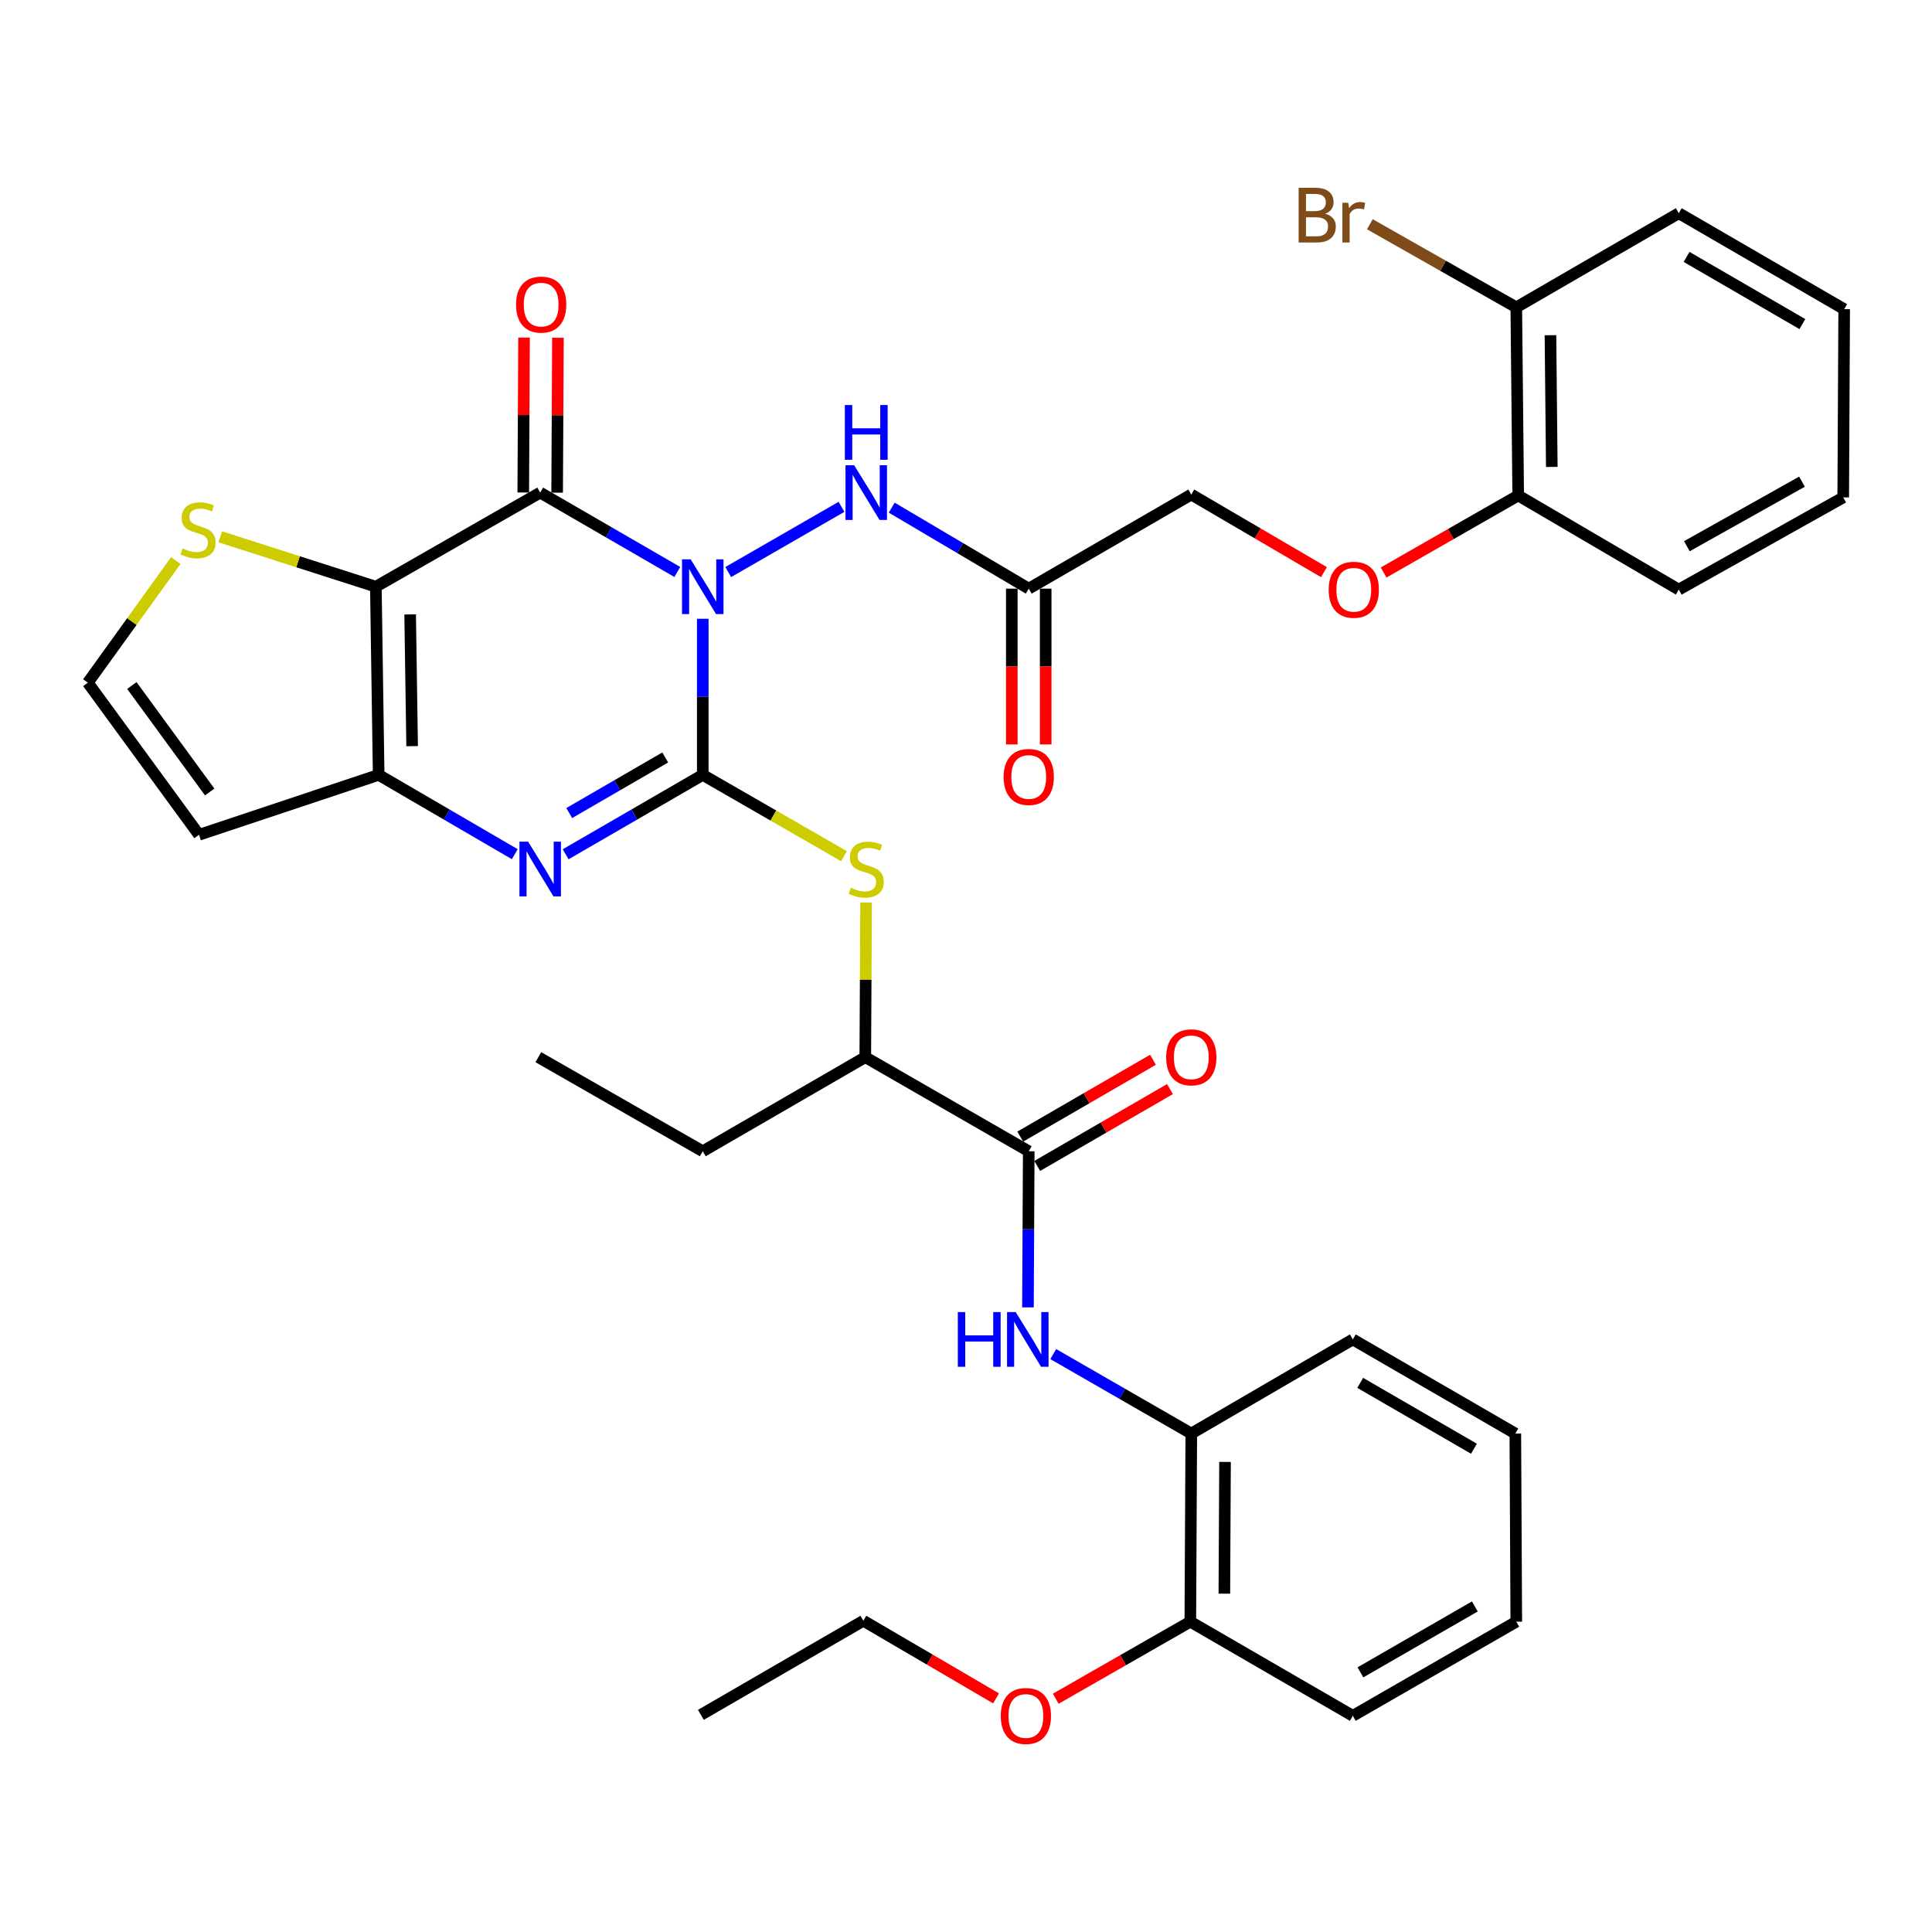 <?xml version='1.0' encoding='iso-8859-1'?>
<svg version='1.1' baseProfile='full'
              xmlns='http://www.w3.org/2000/svg'
                      xmlns:rdkit='http://www.rdkit.org/xml'
                      xmlns:xlink='http://www.w3.org/1999/xlink'
                  xml:space='preserve'
width='1000px' height='1000px' viewBox='0 0 1000 1000'>
<!-- END OF HEADER -->
<rect style='opacity:1.0;fill:#FFFFFF;stroke:none' width='1000' height='1000' x='0' y='0'> </rect>
<path class='bond-0' d='M 363.749,320.277 L 363.749,360.676' style='fill:none;fill-rule:evenodd;stroke:#0000FF;stroke-width:6px;stroke-linecap:butt;stroke-linejoin:miter;stroke-opacity:1' />
<path class='bond-0' d='M 363.749,360.676 L 363.749,401.076' style='fill:none;fill-rule:evenodd;stroke:#000000;stroke-width:6px;stroke-linecap:butt;stroke-linejoin:miter;stroke-opacity:1' />
<path class='bond-1' d='M 350.579,296.056 L 315.092,275.511' style='fill:none;fill-rule:evenodd;stroke:#0000FF;stroke-width:6px;stroke-linecap:butt;stroke-linejoin:miter;stroke-opacity:1' />
<path class='bond-1' d='M 315.092,275.511 L 279.606,254.965' style='fill:none;fill-rule:evenodd;stroke:#000000;stroke-width:6px;stroke-linecap:butt;stroke-linejoin:miter;stroke-opacity:1' />
<path class='bond-5' d='M 376.93,296.093 L 435.569,262.335' style='fill:none;fill-rule:evenodd;stroke:#0000FF;stroke-width:6px;stroke-linecap:butt;stroke-linejoin:miter;stroke-opacity:1' />
<path class='bond-3' d='M 363.749,401.076 L 328.263,421.626' style='fill:none;fill-rule:evenodd;stroke:#000000;stroke-width:6px;stroke-linecap:butt;stroke-linejoin:miter;stroke-opacity:1' />
<path class='bond-3' d='M 328.263,421.626 L 292.777,442.175' style='fill:none;fill-rule:evenodd;stroke:#0000FF;stroke-width:6px;stroke-linecap:butt;stroke-linejoin:miter;stroke-opacity:1' />
<path class='bond-3' d='M 344.315,392.064 L 319.474,406.449' style='fill:none;fill-rule:evenodd;stroke:#000000;stroke-width:6px;stroke-linecap:butt;stroke-linejoin:miter;stroke-opacity:1' />
<path class='bond-3' d='M 319.474,406.449 L 294.634,420.834' style='fill:none;fill-rule:evenodd;stroke:#0000FF;stroke-width:6px;stroke-linecap:butt;stroke-linejoin:miter;stroke-opacity:1' />
<path class='bond-6' d='M 363.749,401.076 L 400.299,422.122' style='fill:none;fill-rule:evenodd;stroke:#000000;stroke-width:6px;stroke-linecap:butt;stroke-linejoin:miter;stroke-opacity:1' />
<path class='bond-6' d='M 400.299,422.122 L 436.849,443.168' style='fill:none;fill-rule:evenodd;stroke:#CCCC00;stroke-width:6px;stroke-linecap:butt;stroke-linejoin:miter;stroke-opacity:1' />
<path class='bond-2' d='M 279.606,254.965 L 194.537,303.682' style='fill:none;fill-rule:evenodd;stroke:#000000;stroke-width:6px;stroke-linecap:butt;stroke-linejoin:miter;stroke-opacity:1' />
<path class='bond-15' d='M 288.375,255.01 L 288.58,214.915' style='fill:none;fill-rule:evenodd;stroke:#000000;stroke-width:6px;stroke-linecap:butt;stroke-linejoin:miter;stroke-opacity:1' />
<path class='bond-15' d='M 288.58,214.915 L 288.784,174.82' style='fill:none;fill-rule:evenodd;stroke:#FF0000;stroke-width:6px;stroke-linecap:butt;stroke-linejoin:miter;stroke-opacity:1' />
<path class='bond-15' d='M 270.837,254.921 L 271.042,214.826' style='fill:none;fill-rule:evenodd;stroke:#000000;stroke-width:6px;stroke-linecap:butt;stroke-linejoin:miter;stroke-opacity:1' />
<path class='bond-15' d='M 271.042,214.826 L 271.246,174.731' style='fill:none;fill-rule:evenodd;stroke:#FF0000;stroke-width:6px;stroke-linecap:butt;stroke-linejoin:miter;stroke-opacity:1' />
<path class='bond-4' d='M 194.537,303.682 L 195.999,401.076' style='fill:none;fill-rule:evenodd;stroke:#000000;stroke-width:6px;stroke-linecap:butt;stroke-linejoin:miter;stroke-opacity:1' />
<path class='bond-4' d='M 212.292,318.028 L 213.315,386.204' style='fill:none;fill-rule:evenodd;stroke:#000000;stroke-width:6px;stroke-linecap:butt;stroke-linejoin:miter;stroke-opacity:1' />
<path class='bond-9' d='M 194.537,303.682 L 154.272,290.765' style='fill:none;fill-rule:evenodd;stroke:#000000;stroke-width:6px;stroke-linecap:butt;stroke-linejoin:miter;stroke-opacity:1' />
<path class='bond-9' d='M 154.272,290.765 L 114.008,277.848' style='fill:none;fill-rule:evenodd;stroke:#CCCC00;stroke-width:6px;stroke-linecap:butt;stroke-linejoin:miter;stroke-opacity:1' />
<path class='bond-37' d='M 266.447,442.133 L 231.223,421.605' style='fill:none;fill-rule:evenodd;stroke:#0000FF;stroke-width:6px;stroke-linecap:butt;stroke-linejoin:miter;stroke-opacity:1' />
<path class='bond-37' d='M 231.223,421.605 L 195.999,401.076' style='fill:none;fill-rule:evenodd;stroke:#000000;stroke-width:6px;stroke-linecap:butt;stroke-linejoin:miter;stroke-opacity:1' />
<path class='bond-11' d='M 195.999,401.076 L 103.008,432.089' style='fill:none;fill-rule:evenodd;stroke:#000000;stroke-width:6px;stroke-linecap:butt;stroke-linejoin:miter;stroke-opacity:1' />
<path class='bond-10' d='M 461.553,262.757 L 497.014,283.716' style='fill:none;fill-rule:evenodd;stroke:#0000FF;stroke-width:6px;stroke-linecap:butt;stroke-linejoin:miter;stroke-opacity:1' />
<path class='bond-10' d='M 497.014,283.716 L 532.474,304.676' style='fill:none;fill-rule:evenodd;stroke:#000000;stroke-width:6px;stroke-linecap:butt;stroke-linejoin:miter;stroke-opacity:1' />
<path class='bond-13' d='M 448.282,467.117 L 448.078,507.152' style='fill:none;fill-rule:evenodd;stroke:#CCCC00;stroke-width:6px;stroke-linecap:butt;stroke-linejoin:miter;stroke-opacity:1' />
<path class='bond-13' d='M 448.078,507.152 L 447.873,547.187' style='fill:none;fill-rule:evenodd;stroke:#000000;stroke-width:6px;stroke-linecap:butt;stroke-linejoin:miter;stroke-opacity:1' />
<path class='bond-7' d='M 532.474,595.894 L 447.873,547.187' style='fill:none;fill-rule:evenodd;stroke:#000000;stroke-width:6px;stroke-linecap:butt;stroke-linejoin:miter;stroke-opacity:1' />
<path class='bond-8' d='M 532.474,595.894 L 532.272,636.294' style='fill:none;fill-rule:evenodd;stroke:#000000;stroke-width:6px;stroke-linecap:butt;stroke-linejoin:miter;stroke-opacity:1' />
<path class='bond-8' d='M 532.272,636.294 L 532.07,676.693' style='fill:none;fill-rule:evenodd;stroke:#0000FF;stroke-width:6px;stroke-linecap:butt;stroke-linejoin:miter;stroke-opacity:1' />
<path class='bond-16' d='M 536.868,603.483 L 571.22,583.596' style='fill:none;fill-rule:evenodd;stroke:#000000;stroke-width:6px;stroke-linecap:butt;stroke-linejoin:miter;stroke-opacity:1' />
<path class='bond-16' d='M 571.22,583.596 L 605.571,563.709' style='fill:none;fill-rule:evenodd;stroke:#FF0000;stroke-width:6px;stroke-linecap:butt;stroke-linejoin:miter;stroke-opacity:1' />
<path class='bond-16' d='M 528.081,588.305 L 562.433,568.418' style='fill:none;fill-rule:evenodd;stroke:#000000;stroke-width:6px;stroke-linecap:butt;stroke-linejoin:miter;stroke-opacity:1' />
<path class='bond-16' d='M 562.433,568.418 L 596.784,548.531' style='fill:none;fill-rule:evenodd;stroke:#FF0000;stroke-width:6px;stroke-linecap:butt;stroke-linejoin:miter;stroke-opacity:1' />
<path class='bond-12' d='M 545.168,700.875 L 580.888,721.435' style='fill:none;fill-rule:evenodd;stroke:#0000FF;stroke-width:6px;stroke-linecap:butt;stroke-linejoin:miter;stroke-opacity:1' />
<path class='bond-12' d='M 580.888,721.435 L 616.608,741.995' style='fill:none;fill-rule:evenodd;stroke:#000000;stroke-width:6px;stroke-linecap:butt;stroke-linejoin:miter;stroke-opacity:1' />
<path class='bond-14' d='M 90.991,290.152 L 68.223,321.757' style='fill:none;fill-rule:evenodd;stroke:#CCCC00;stroke-width:6px;stroke-linecap:butt;stroke-linejoin:miter;stroke-opacity:1' />
<path class='bond-14' d='M 68.223,321.757 L 45.455,353.363' style='fill:none;fill-rule:evenodd;stroke:#000000;stroke-width:6px;stroke-linecap:butt;stroke-linejoin:miter;stroke-opacity:1' />
<path class='bond-18' d='M 523.706,304.676 L 523.706,344.995' style='fill:none;fill-rule:evenodd;stroke:#000000;stroke-width:6px;stroke-linecap:butt;stroke-linejoin:miter;stroke-opacity:1' />
<path class='bond-18' d='M 523.706,344.995 L 523.706,385.315' style='fill:none;fill-rule:evenodd;stroke:#FF0000;stroke-width:6px;stroke-linecap:butt;stroke-linejoin:miter;stroke-opacity:1' />
<path class='bond-18' d='M 541.243,304.676 L 541.243,344.995' style='fill:none;fill-rule:evenodd;stroke:#000000;stroke-width:6px;stroke-linecap:butt;stroke-linejoin:miter;stroke-opacity:1' />
<path class='bond-18' d='M 541.243,344.995 L 541.243,385.315' style='fill:none;fill-rule:evenodd;stroke:#FF0000;stroke-width:6px;stroke-linecap:butt;stroke-linejoin:miter;stroke-opacity:1' />
<path class='bond-22' d='M 532.474,304.676 L 616.608,255.969' style='fill:none;fill-rule:evenodd;stroke:#000000;stroke-width:6px;stroke-linecap:butt;stroke-linejoin:miter;stroke-opacity:1' />
<path class='bond-38' d='M 103.008,432.089 L 45.455,353.363' style='fill:none;fill-rule:evenodd;stroke:#000000;stroke-width:6px;stroke-linecap:butt;stroke-linejoin:miter;stroke-opacity:1' />
<path class='bond-38' d='M 108.533,409.93 L 68.246,354.822' style='fill:none;fill-rule:evenodd;stroke:#000000;stroke-width:6px;stroke-linecap:butt;stroke-linejoin:miter;stroke-opacity:1' />
<path class='bond-20' d='M 616.608,741.995 L 616.111,839.389' style='fill:none;fill-rule:evenodd;stroke:#000000;stroke-width:6px;stroke-linecap:butt;stroke-linejoin:miter;stroke-opacity:1' />
<path class='bond-20' d='M 634.071,756.694 L 633.723,824.87' style='fill:none;fill-rule:evenodd;stroke:#000000;stroke-width:6px;stroke-linecap:butt;stroke-linejoin:miter;stroke-opacity:1' />
<path class='bond-25' d='M 616.608,741.995 L 700.216,693.288' style='fill:none;fill-rule:evenodd;stroke:#000000;stroke-width:6px;stroke-linecap:butt;stroke-linejoin:miter;stroke-opacity:1' />
<path class='bond-26' d='M 447.873,547.187 L 363.749,595.894' style='fill:none;fill-rule:evenodd;stroke:#000000;stroke-width:6px;stroke-linecap:butt;stroke-linejoin:miter;stroke-opacity:1' />
<path class='bond-17' d='M 685.276,296.142 L 650.942,276.055' style='fill:none;fill-rule:evenodd;stroke:#FF0000;stroke-width:6px;stroke-linecap:butt;stroke-linejoin:miter;stroke-opacity:1' />
<path class='bond-17' d='M 650.942,276.055 L 616.608,255.969' style='fill:none;fill-rule:evenodd;stroke:#000000;stroke-width:6px;stroke-linecap:butt;stroke-linejoin:miter;stroke-opacity:1' />
<path class='bond-19' d='M 716.164,296.33 L 750.992,276.398' style='fill:none;fill-rule:evenodd;stroke:#FF0000;stroke-width:6px;stroke-linecap:butt;stroke-linejoin:miter;stroke-opacity:1' />
<path class='bond-19' d='M 750.992,276.398 L 785.82,256.466' style='fill:none;fill-rule:evenodd;stroke:#000000;stroke-width:6px;stroke-linecap:butt;stroke-linejoin:miter;stroke-opacity:1' />
<path class='bond-21' d='M 785.82,256.466 L 784.827,159.072' style='fill:none;fill-rule:evenodd;stroke:#000000;stroke-width:6px;stroke-linecap:butt;stroke-linejoin:miter;stroke-opacity:1' />
<path class='bond-21' d='M 803.208,241.678 L 802.513,173.502' style='fill:none;fill-rule:evenodd;stroke:#000000;stroke-width:6px;stroke-linecap:butt;stroke-linejoin:miter;stroke-opacity:1' />
<path class='bond-27' d='M 785.82,256.466 L 868.931,305.173' style='fill:none;fill-rule:evenodd;stroke:#000000;stroke-width:6px;stroke-linecap:butt;stroke-linejoin:miter;stroke-opacity:1' />
<path class='bond-24' d='M 616.111,839.389 L 581.278,859.326' style='fill:none;fill-rule:evenodd;stroke:#000000;stroke-width:6px;stroke-linecap:butt;stroke-linejoin:miter;stroke-opacity:1' />
<path class='bond-24' d='M 581.278,859.326 L 546.445,879.262' style='fill:none;fill-rule:evenodd;stroke:#FF0000;stroke-width:6px;stroke-linecap:butt;stroke-linejoin:miter;stroke-opacity:1' />
<path class='bond-28' d='M 616.111,839.389 L 700.216,888.106' style='fill:none;fill-rule:evenodd;stroke:#000000;stroke-width:6px;stroke-linecap:butt;stroke-linejoin:miter;stroke-opacity:1' />
<path class='bond-23' d='M 784.827,159.072 L 746.928,137.57' style='fill:none;fill-rule:evenodd;stroke:#000000;stroke-width:6px;stroke-linecap:butt;stroke-linejoin:miter;stroke-opacity:1' />
<path class='bond-23' d='M 746.928,137.57 L 709.03,116.068' style='fill:none;fill-rule:evenodd;stroke:#7F4C19;stroke-width:6px;stroke-linecap:butt;stroke-linejoin:miter;stroke-opacity:1' />
<path class='bond-29' d='M 784.827,159.072 L 868.931,110.355' style='fill:none;fill-rule:evenodd;stroke:#000000;stroke-width:6px;stroke-linecap:butt;stroke-linejoin:miter;stroke-opacity:1' />
<path class='bond-30' d='M 515.557,879.076 L 481.218,858.989' style='fill:none;fill-rule:evenodd;stroke:#FF0000;stroke-width:6px;stroke-linecap:butt;stroke-linejoin:miter;stroke-opacity:1' />
<path class='bond-30' d='M 481.218,858.989 L 446.879,838.902' style='fill:none;fill-rule:evenodd;stroke:#000000;stroke-width:6px;stroke-linecap:butt;stroke-linejoin:miter;stroke-opacity:1' />
<path class='bond-33' d='M 700.216,693.288 L 784.33,741.995' style='fill:none;fill-rule:evenodd;stroke:#000000;stroke-width:6px;stroke-linecap:butt;stroke-linejoin:miter;stroke-opacity:1' />
<path class='bond-33' d='M 704.044,715.771 L 762.924,749.866' style='fill:none;fill-rule:evenodd;stroke:#000000;stroke-width:6px;stroke-linecap:butt;stroke-linejoin:miter;stroke-opacity:1' />
<path class='bond-31' d='M 363.749,595.894 L 278.641,547.187' style='fill:none;fill-rule:evenodd;stroke:#000000;stroke-width:6px;stroke-linecap:butt;stroke-linejoin:miter;stroke-opacity:1' />
<path class='bond-35' d='M 868.931,305.173 L 954.049,257.46' style='fill:none;fill-rule:evenodd;stroke:#000000;stroke-width:6px;stroke-linecap:butt;stroke-linejoin:miter;stroke-opacity:1' />
<path class='bond-35' d='M 873.123,282.717 L 932.705,249.318' style='fill:none;fill-rule:evenodd;stroke:#000000;stroke-width:6px;stroke-linecap:butt;stroke-linejoin:miter;stroke-opacity:1' />
<path class='bond-40' d='M 700.216,888.106 L 784.827,839.389' style='fill:none;fill-rule:evenodd;stroke:#000000;stroke-width:6px;stroke-linecap:butt;stroke-linejoin:miter;stroke-opacity:1' />
<path class='bond-40' d='M 704.156,865.6 L 763.384,831.498' style='fill:none;fill-rule:evenodd;stroke:#000000;stroke-width:6px;stroke-linecap:butt;stroke-linejoin:miter;stroke-opacity:1' />
<path class='bond-39' d='M 868.931,110.355 L 954.545,160.026' style='fill:none;fill-rule:evenodd;stroke:#000000;stroke-width:6px;stroke-linecap:butt;stroke-linejoin:miter;stroke-opacity:1' />
<path class='bond-39' d='M 872.972,132.975 L 932.902,167.745' style='fill:none;fill-rule:evenodd;stroke:#000000;stroke-width:6px;stroke-linecap:butt;stroke-linejoin:miter;stroke-opacity:1' />
<path class='bond-32' d='M 446.879,838.902 L 362.775,887.609' style='fill:none;fill-rule:evenodd;stroke:#000000;stroke-width:6px;stroke-linecap:butt;stroke-linejoin:miter;stroke-opacity:1' />
<path class='bond-34' d='M 784.33,741.995 L 784.827,839.389' style='fill:none;fill-rule:evenodd;stroke:#000000;stroke-width:6px;stroke-linecap:butt;stroke-linejoin:miter;stroke-opacity:1' />
<path class='bond-36' d='M 954.049,257.46 L 954.545,160.026' style='fill:none;fill-rule:evenodd;stroke:#000000;stroke-width:6px;stroke-linecap:butt;stroke-linejoin:miter;stroke-opacity:1' />
<path  class='atom-0' d='M 357.489 289.522
L 366.769 304.522
Q 367.689 306.002, 369.169 308.682
Q 370.649 311.362, 370.729 311.522
L 370.729 289.522
L 374.489 289.522
L 374.489 317.842
L 370.609 317.842
L 360.649 301.442
Q 359.489 299.522, 358.249 297.322
Q 357.049 295.122, 356.689 294.442
L 356.689 317.842
L 353.009 317.842
L 353.009 289.522
L 357.489 289.522
' fill='#0000FF'/>
<path  class='atom-4' d='M 273.346 435.642
L 282.626 450.642
Q 283.546 452.122, 285.026 454.802
Q 286.506 457.482, 286.586 457.642
L 286.586 435.642
L 290.346 435.642
L 290.346 463.962
L 286.466 463.962
L 276.506 447.562
Q 275.346 445.642, 274.106 443.442
Q 272.906 441.242, 272.546 440.562
L 272.546 463.962
L 268.866 463.962
L 268.866 435.642
L 273.346 435.642
' fill='#0000FF'/>
<path  class='atom-6' d='M 442.11 240.805
L 451.39 255.805
Q 452.31 257.285, 453.79 259.965
Q 455.27 262.645, 455.35 262.805
L 455.35 240.805
L 459.11 240.805
L 459.11 269.125
L 455.23 269.125
L 445.27 252.725
Q 444.11 250.805, 442.87 248.605
Q 441.67 246.405, 441.31 245.725
L 441.31 269.125
L 437.63 269.125
L 437.63 240.805
L 442.11 240.805
' fill='#0000FF'/>
<path  class='atom-6' d='M 437.29 209.653
L 441.13 209.653
L 441.13 221.693
L 455.61 221.693
L 455.61 209.653
L 459.45 209.653
L 459.45 237.973
L 455.61 237.973
L 455.61 224.893
L 441.13 224.893
L 441.13 237.973
L 437.29 237.973
L 437.29 209.653
' fill='#0000FF'/>
<path  class='atom-7' d='M 440.37 459.522
Q 440.69 459.642, 442.01 460.202
Q 443.33 460.762, 444.77 461.122
Q 446.25 461.442, 447.69 461.442
Q 450.37 461.442, 451.93 460.162
Q 453.49 458.842, 453.49 456.562
Q 453.49 455.002, 452.69 454.042
Q 451.93 453.082, 450.73 452.562
Q 449.53 452.042, 447.53 451.442
Q 445.01 450.682, 443.49 449.962
Q 442.01 449.242, 440.93 447.722
Q 439.89 446.202, 439.89 443.642
Q 439.89 440.082, 442.29 437.882
Q 444.73 435.682, 449.53 435.682
Q 452.81 435.682, 456.53 437.242
L 455.61 440.322
Q 452.21 438.922, 449.65 438.922
Q 446.89 438.922, 445.37 440.082
Q 443.85 441.202, 443.89 443.162
Q 443.89 444.682, 444.65 445.602
Q 445.45 446.522, 446.57 447.042
Q 447.73 447.562, 449.65 448.162
Q 452.21 448.962, 453.73 449.762
Q 455.25 450.562, 456.33 452.202
Q 457.45 453.802, 457.45 456.562
Q 457.45 460.482, 454.81 462.602
Q 452.21 464.682, 447.85 464.682
Q 445.33 464.682, 443.41 464.122
Q 441.53 463.602, 439.29 462.682
L 440.37 459.522
' fill='#CCCC00'/>
<path  class='atom-9' d='M 495.767 679.128
L 499.607 679.128
L 499.607 691.168
L 514.087 691.168
L 514.087 679.128
L 517.927 679.128
L 517.927 707.448
L 514.087 707.448
L 514.087 694.368
L 499.607 694.368
L 499.607 707.448
L 495.767 707.448
L 495.767 679.128
' fill='#0000FF'/>
<path  class='atom-9' d='M 525.727 679.128
L 535.007 694.128
Q 535.927 695.608, 537.407 698.288
Q 538.887 700.968, 538.967 701.128
L 538.967 679.128
L 542.727 679.128
L 542.727 707.448
L 538.847 707.448
L 528.887 691.048
Q 527.727 689.128, 526.487 686.928
Q 525.287 684.728, 524.927 684.048
L 524.927 707.448
L 521.247 707.448
L 521.247 679.128
L 525.727 679.128
' fill='#0000FF'/>
<path  class='atom-10' d='M 94.511 283.88
Q 94.831 284, 96.151 284.56
Q 97.471 285.12, 98.911 285.48
Q 100.391 285.8, 101.831 285.8
Q 104.511 285.8, 106.071 284.52
Q 107.631 283.2, 107.631 280.92
Q 107.631 279.36, 106.831 278.4
Q 106.071 277.44, 104.871 276.92
Q 103.671 276.4, 101.671 275.8
Q 99.151 275.04, 97.631 274.32
Q 96.151 273.6, 95.071 272.08
Q 94.031 270.56, 94.031 268
Q 94.031 264.44, 96.431 262.24
Q 98.871 260.04, 103.671 260.04
Q 106.951 260.04, 110.671 261.6
L 109.751 264.68
Q 106.351 263.28, 103.791 263.28
Q 101.031 263.28, 99.511 264.44
Q 97.991 265.56, 98.031 267.52
Q 98.031 269.04, 98.791 269.96
Q 99.591 270.88, 100.711 271.4
Q 101.871 271.92, 103.791 272.52
Q 106.351 273.32, 107.871 274.12
Q 109.391 274.92, 110.471 276.56
Q 111.591 278.16, 111.591 280.92
Q 111.591 284.84, 108.951 286.96
Q 106.351 289.04, 101.991 289.04
Q 99.471 289.04, 97.551 288.48
Q 95.671 287.96, 93.431 287.04
L 94.511 283.88
' fill='#CCCC00'/>
<path  class='atom-16' d='M 267.103 157.661
Q 267.103 150.861, 270.463 147.061
Q 273.823 143.261, 280.103 143.261
Q 286.383 143.261, 289.743 147.061
Q 293.103 150.861, 293.103 157.661
Q 293.103 164.541, 289.703 168.461
Q 286.303 172.341, 280.103 172.341
Q 273.863 172.341, 270.463 168.461
Q 267.103 164.581, 267.103 157.661
M 280.103 169.141
Q 284.423 169.141, 286.743 166.261
Q 289.103 163.341, 289.103 157.661
Q 289.103 152.101, 286.743 149.301
Q 284.423 146.461, 280.103 146.461
Q 275.783 146.461, 273.423 149.261
Q 271.103 152.061, 271.103 157.661
Q 271.103 163.381, 273.423 166.261
Q 275.783 169.141, 280.103 169.141
' fill='#FF0000'/>
<path  class='atom-17' d='M 603.608 547.267
Q 603.608 540.467, 606.968 536.667
Q 610.328 532.867, 616.608 532.867
Q 622.888 532.867, 626.248 536.667
Q 629.608 540.467, 629.608 547.267
Q 629.608 554.147, 626.208 558.067
Q 622.808 561.947, 616.608 561.947
Q 610.368 561.947, 606.968 558.067
Q 603.608 554.187, 603.608 547.267
M 616.608 558.747
Q 620.928 558.747, 623.248 555.867
Q 625.608 552.947, 625.608 547.267
Q 625.608 541.707, 623.248 538.907
Q 620.928 536.067, 616.608 536.067
Q 612.288 536.067, 609.928 538.867
Q 607.608 541.667, 607.608 547.267
Q 607.608 552.987, 609.928 555.867
Q 612.288 558.747, 616.608 558.747
' fill='#FF0000'/>
<path  class='atom-18' d='M 687.712 305.253
Q 687.712 298.453, 691.072 294.653
Q 694.432 290.853, 700.712 290.853
Q 706.992 290.853, 710.352 294.653
Q 713.712 298.453, 713.712 305.253
Q 713.712 312.133, 710.312 316.053
Q 706.912 319.933, 700.712 319.933
Q 694.472 319.933, 691.072 316.053
Q 687.712 312.173, 687.712 305.253
M 700.712 316.733
Q 705.032 316.733, 707.352 313.853
Q 709.712 310.933, 709.712 305.253
Q 709.712 299.693, 707.352 296.893
Q 705.032 294.053, 700.712 294.053
Q 696.392 294.053, 694.032 296.853
Q 691.712 299.653, 691.712 305.253
Q 691.712 310.973, 694.032 313.853
Q 696.392 316.733, 700.712 316.733
' fill='#FF0000'/>
<path  class='atom-19' d='M 519.474 402.15
Q 519.474 395.35, 522.834 391.55
Q 526.194 387.75, 532.474 387.75
Q 538.754 387.75, 542.114 391.55
Q 545.474 395.35, 545.474 402.15
Q 545.474 409.03, 542.074 412.95
Q 538.674 416.83, 532.474 416.83
Q 526.234 416.83, 522.834 412.95
Q 519.474 409.07, 519.474 402.15
M 532.474 413.63
Q 536.794 413.63, 539.114 410.75
Q 541.474 407.83, 541.474 402.15
Q 541.474 396.59, 539.114 393.79
Q 536.794 390.95, 532.474 390.95
Q 528.154 390.95, 525.794 393.75
Q 523.474 396.55, 523.474 402.15
Q 523.474 407.87, 525.794 410.75
Q 528.154 413.63, 532.474 413.63
' fill='#FF0000'/>
<path  class='atom-24' d='M 685.932 110.629
Q 688.652 111.389, 690.012 113.069
Q 691.412 114.709, 691.412 117.149
Q 691.412 121.069, 688.892 123.309
Q 686.412 125.509, 681.692 125.509
L 672.172 125.509
L 672.172 97.189
L 680.532 97.189
Q 685.372 97.189, 687.812 99.149
Q 690.252 101.109, 690.252 104.709
Q 690.252 108.989, 685.932 110.629
M 675.972 100.389
L 675.972 109.269
L 680.532 109.269
Q 683.332 109.269, 684.772 108.149
Q 686.252 106.989, 686.252 104.709
Q 686.252 100.389, 680.532 100.389
L 675.972 100.389
M 681.692 122.309
Q 684.452 122.309, 685.932 120.989
Q 687.412 119.669, 687.412 117.149
Q 687.412 114.829, 685.772 113.669
Q 684.172 112.469, 681.092 112.469
L 675.972 112.469
L 675.972 122.309
L 681.692 122.309
' fill='#7F4C19'/>
<path  class='atom-24' d='M 697.852 104.949
L 698.292 107.789
Q 700.452 104.589, 703.972 104.589
Q 705.092 104.589, 706.612 104.989
L 706.012 108.349
Q 704.292 107.949, 703.332 107.949
Q 701.652 107.949, 700.532 108.629
Q 699.452 109.269, 698.572 110.829
L 698.572 125.509
L 694.812 125.509
L 694.812 104.949
L 697.852 104.949
' fill='#7F4C19'/>
<path  class='atom-25' d='M 517.994 888.186
Q 517.994 881.386, 521.354 877.586
Q 524.714 873.786, 530.994 873.786
Q 537.274 873.786, 540.634 877.586
Q 543.994 881.386, 543.994 888.186
Q 543.994 895.066, 540.594 898.986
Q 537.194 902.866, 530.994 902.866
Q 524.754 902.866, 521.354 898.986
Q 517.994 895.106, 517.994 888.186
M 530.994 899.666
Q 535.314 899.666, 537.634 896.786
Q 539.994 893.866, 539.994 888.186
Q 539.994 882.626, 537.634 879.826
Q 535.314 876.986, 530.994 876.986
Q 526.674 876.986, 524.314 879.786
Q 521.994 882.586, 521.994 888.186
Q 521.994 893.906, 524.314 896.786
Q 526.674 899.666, 530.994 899.666
' fill='#FF0000'/>
</svg>
